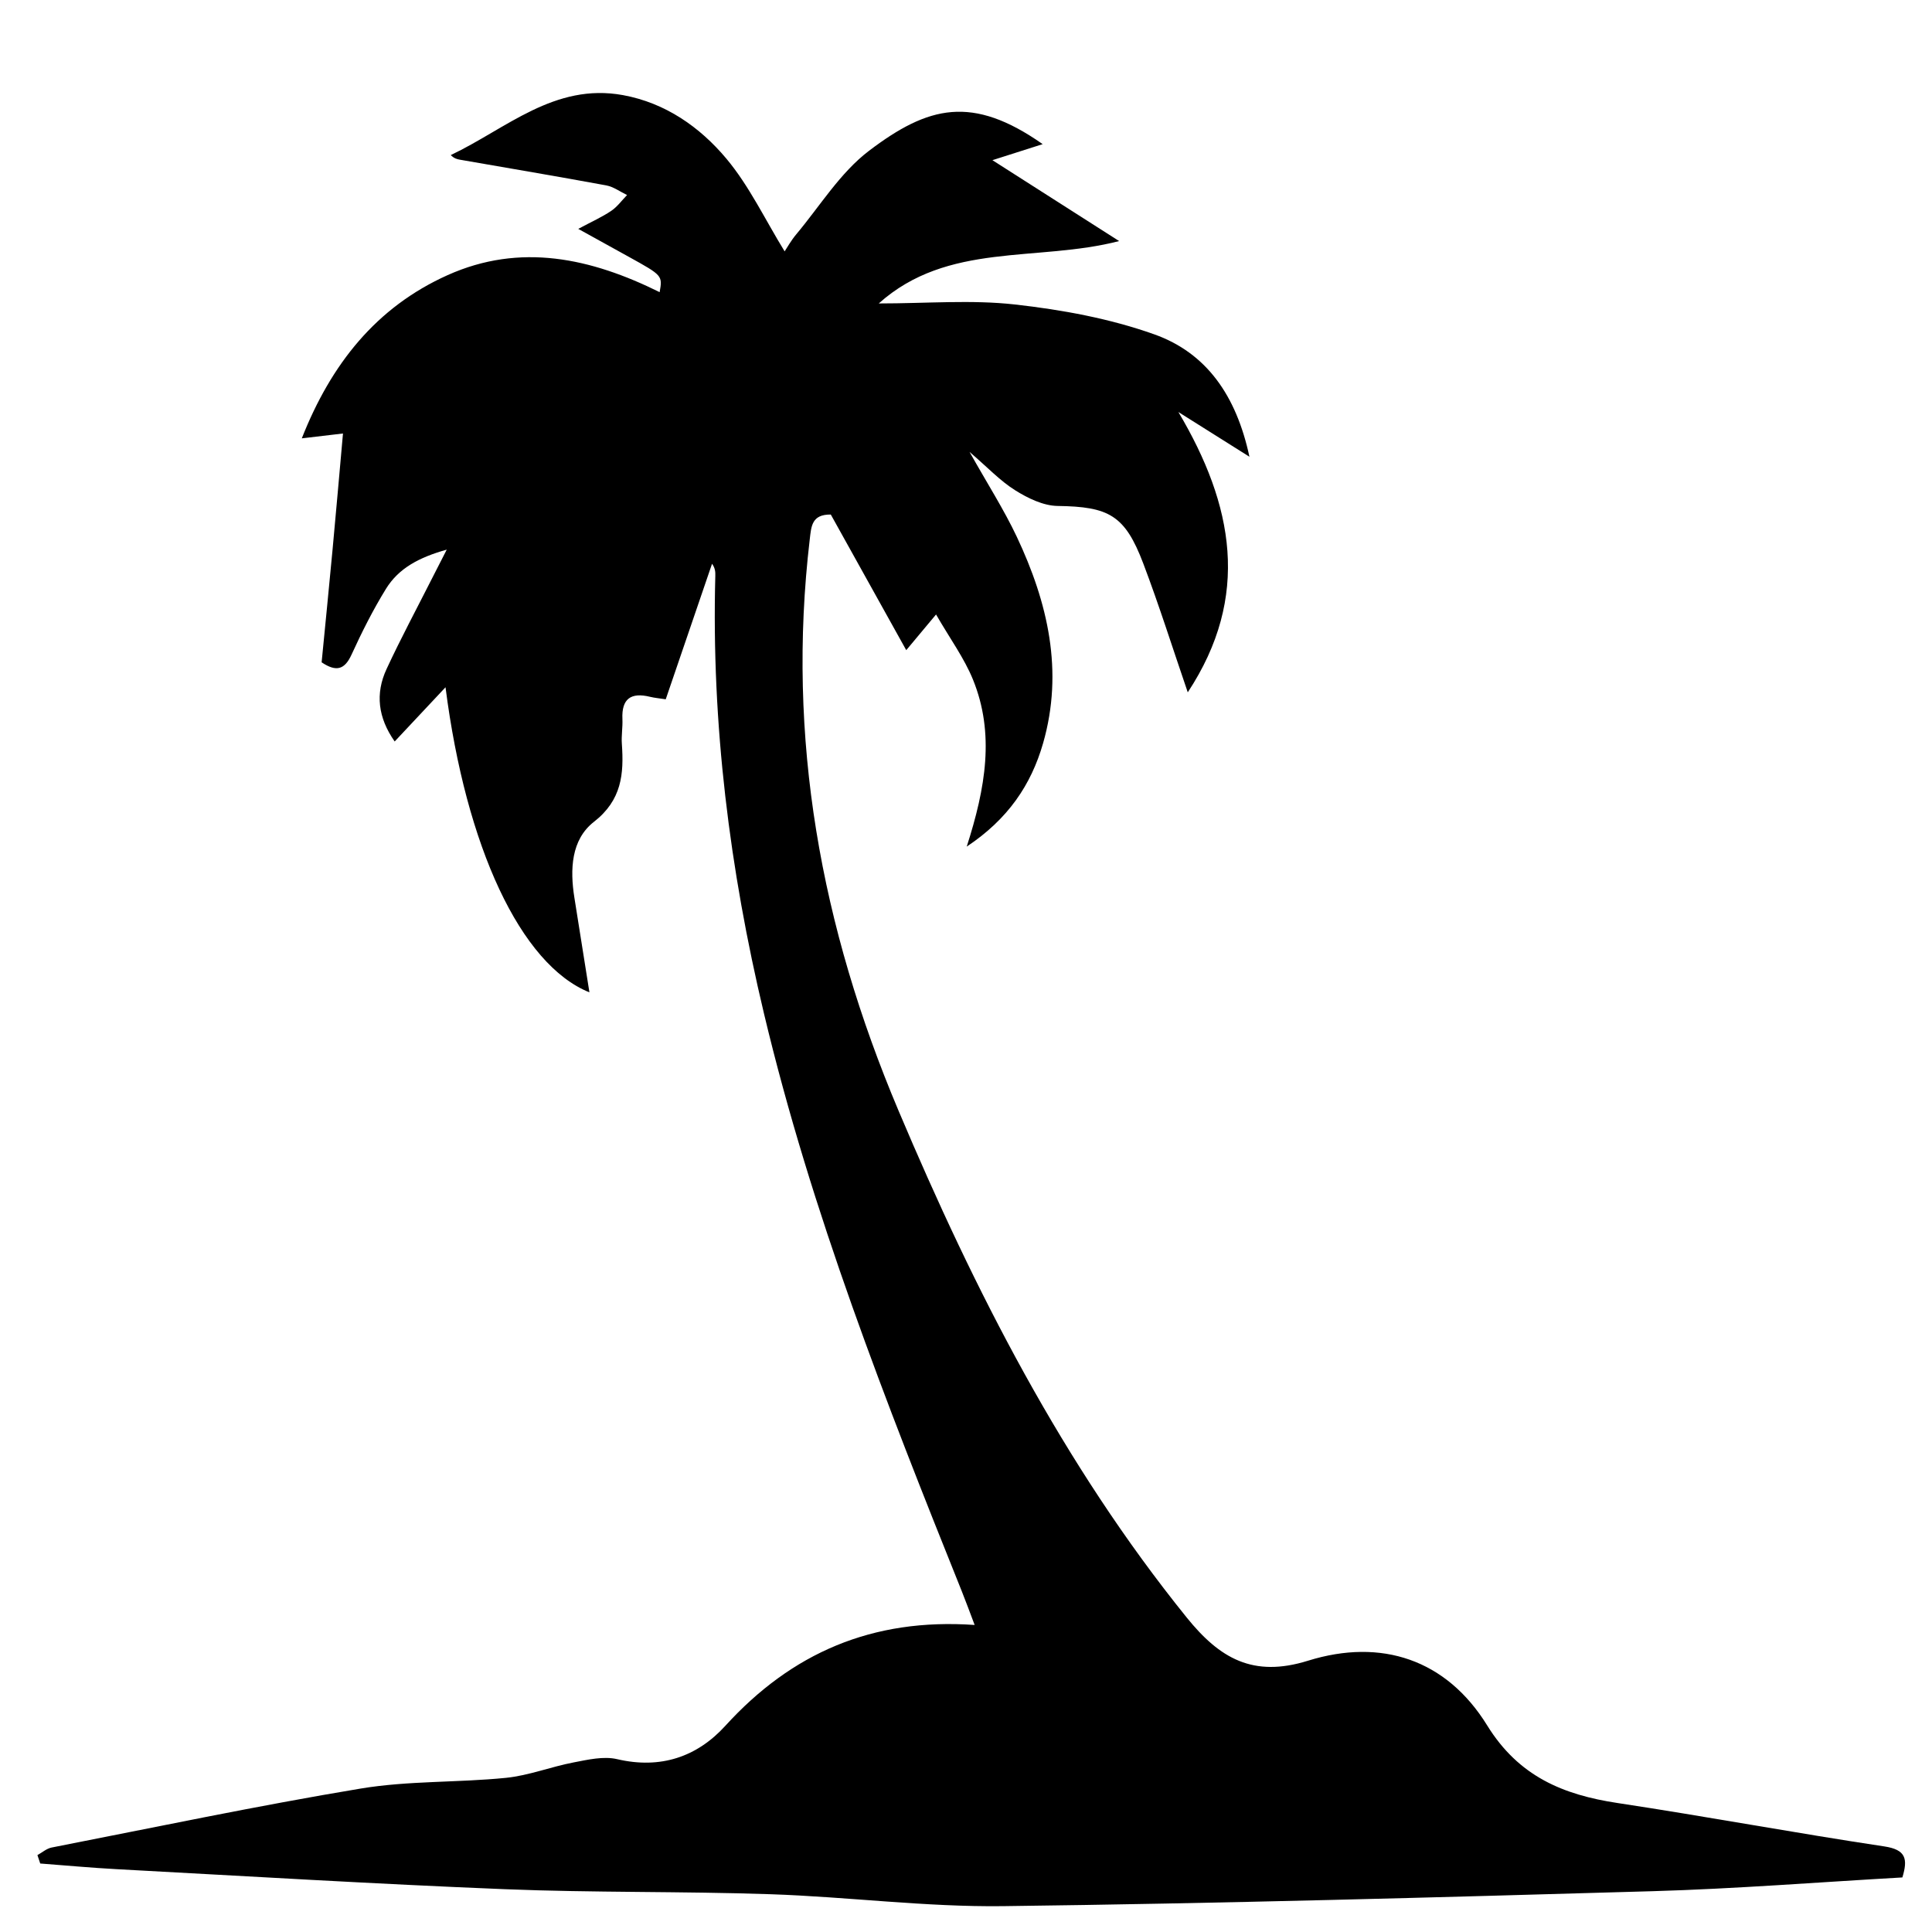 <?xml version="1.0" encoding="utf-8"?>
<!-- Generator: Adobe Illustrator 16.0.0, SVG Export Plug-In . SVG Version: 6.00 Build 0)  -->
<!DOCTYPE svg PUBLIC "-//W3C//DTD SVG 1.1//EN" "http://www.w3.org/Graphics/SVG/1.1/DTD/svg11.dtd">
<svg version="1.1" id="Ebene_1" xmlns="http://www.w3.org/2000/svg" xmlns:xlink="http://www.w3.org/1999/xlink" x="0px" y="0px"
	 width="150px" height="150px" viewBox="0 0 150 150" enable-background="new 0 0 150 150" xml:space="preserve">
<path fill-rule="evenodd" clip-rule="evenodd" d="M2.906,144.03c0.366-0.201,0.712-0.511,1.103-0.588
	c7.992-1.563,15.964-3.243,23.995-4.579c3.704-0.616,7.531-0.454,11.283-0.832c1.768-0.179,3.479-0.858,5.238-1.195
	c1.113-0.213,2.334-0.502,3.389-0.255c3.369,0.79,6.201-0.173,8.404-2.593c5.136-5.641,11.394-8.382,19.353-7.826
	c-0.386-1.014-0.674-1.81-0.99-2.596c-5.904-14.697-11.691-29.432-15.371-44.894c-2.659-11.168-4.08-22.464-3.774-33.957
	c0.008-0.295,0.001-0.59-0.253-0.946c-1.188,3.478-2.376,6.956-3.596,10.524c-0.489-0.076-0.86-0.105-1.217-0.193
	c-1.477-0.363-2.219,0.143-2.146,1.724c0.029,0.64-0.09,1.287-0.044,1.925c0.166,2.342-0.004,4.371-2.17,6.06
	c-1.768,1.379-1.866,3.695-1.514,5.89c0.382,2.378,0.757,4.757,1.167,7.346c-5.341-2.146-9.589-11.301-11.173-23.686
	c-1.39,1.481-2.615,2.788-3.947,4.209c-1.297-1.847-1.518-3.715-0.63-5.626c1.105-2.381,2.349-4.698,3.534-7.042
	c0.315-0.623,0.635-1.243,1.138-2.227c-2.139,0.6-3.729,1.438-4.721,3.048c-1.005,1.632-1.873,3.359-2.671,5.104
	c-0.535,1.169-1.182,1.361-2.322,0.597c0.28-2.875,0.574-5.807,0.848-8.742c0.274-2.933,0.528-5.867,0.81-9.024
	c-1.064,0.126-2.03,0.24-3.197,0.377c2.271-5.762,5.773-10.178,11.311-12.668c5.66-2.544,11.147-1.319,16.472,1.318
	c0.225-1.291,0.226-1.292-2.381-2.736c-1.218-0.674-2.437-1.347-3.938-2.177c1.047-0.562,1.843-0.916,2.555-1.395
	c0.474-0.319,0.828-0.816,1.235-1.233c-0.538-0.256-1.052-0.643-1.618-0.748c-3.783-0.698-7.578-1.336-11.369-1.997
	c-0.223-0.039-0.443-0.098-0.702-0.356c4.307-2.042,8.046-5.626,13.368-4.656c3.293,0.601,5.974,2.476,8.035,4.938
	c1.771,2.117,2.985,4.699,4.519,7.194c0.177-0.264,0.493-0.836,0.905-1.328c1.846-2.202,3.412-4.787,5.648-6.483
	c4.601-3.491,8.01-4.352,13.482-0.515c-1.256,0.4-2.381,0.759-3.903,1.245c3.354,2.142,6.431,4.105,9.839,6.281
	c-6.365,1.648-13.297,0.039-18.663,4.843c3.725,0,7.19-0.299,10.579,0.081c3.654,0.41,7.367,1.09,10.816,2.319
	c4.044,1.441,6.364,4.744,7.384,9.501c-2.088-1.313-3.802-2.393-5.516-3.471c4.274,7.202,5.633,14.318,0.728,21.762
	c-1.176-3.429-2.221-6.753-3.455-10.005c-1.425-3.757-2.671-4.409-6.654-4.465c-1.11-0.016-2.311-0.603-3.289-1.215
	c-1.16-0.725-2.125-1.761-3.546-2.982c1.401,2.495,2.672,4.477,3.669,6.588c2.41,5.108,3.655,10.428,2.039,16.043
	c-0.926,3.214-2.711,5.876-5.926,8.014c1.465-4.548,2.19-8.774,0.486-12.966c-0.68-1.672-1.782-3.173-2.867-5.056
	c-0.904,1.083-1.511,1.809-2.314,2.771c-2.047-3.68-3.962-7.122-5.858-10.53c-1.485-0.017-1.515,0.913-1.634,1.926
	c-1.816,15.429,0.863,30.092,6.892,44.356c5.925,14.019,12.76,27.438,22.37,39.347c2.572,3.188,5.158,4.687,9.424,3.359
	c5.688-1.77,10.741-0.103,13.91,5.024c2.443,3.954,5.883,5.385,10.128,6.026c6.912,1.045,13.789,2.329,20.702,3.368
	c1.689,0.254,1.84,0.971,1.405,2.409c-6.461,0.366-12.923,0.881-19.394,1.068c-16.81,0.486-33.622,0.953-50.438,1.161
	c-6.011,0.074-12.028-0.723-18.05-0.926c-6.861-0.233-13.735-0.113-20.594-0.389c-10.067-0.404-20.126-1.016-30.188-1.557
	c-1.973-0.105-3.941-0.291-5.912-0.439C3.051,144.466,2.979,144.248,2.906,144.03z"/>
</svg>
